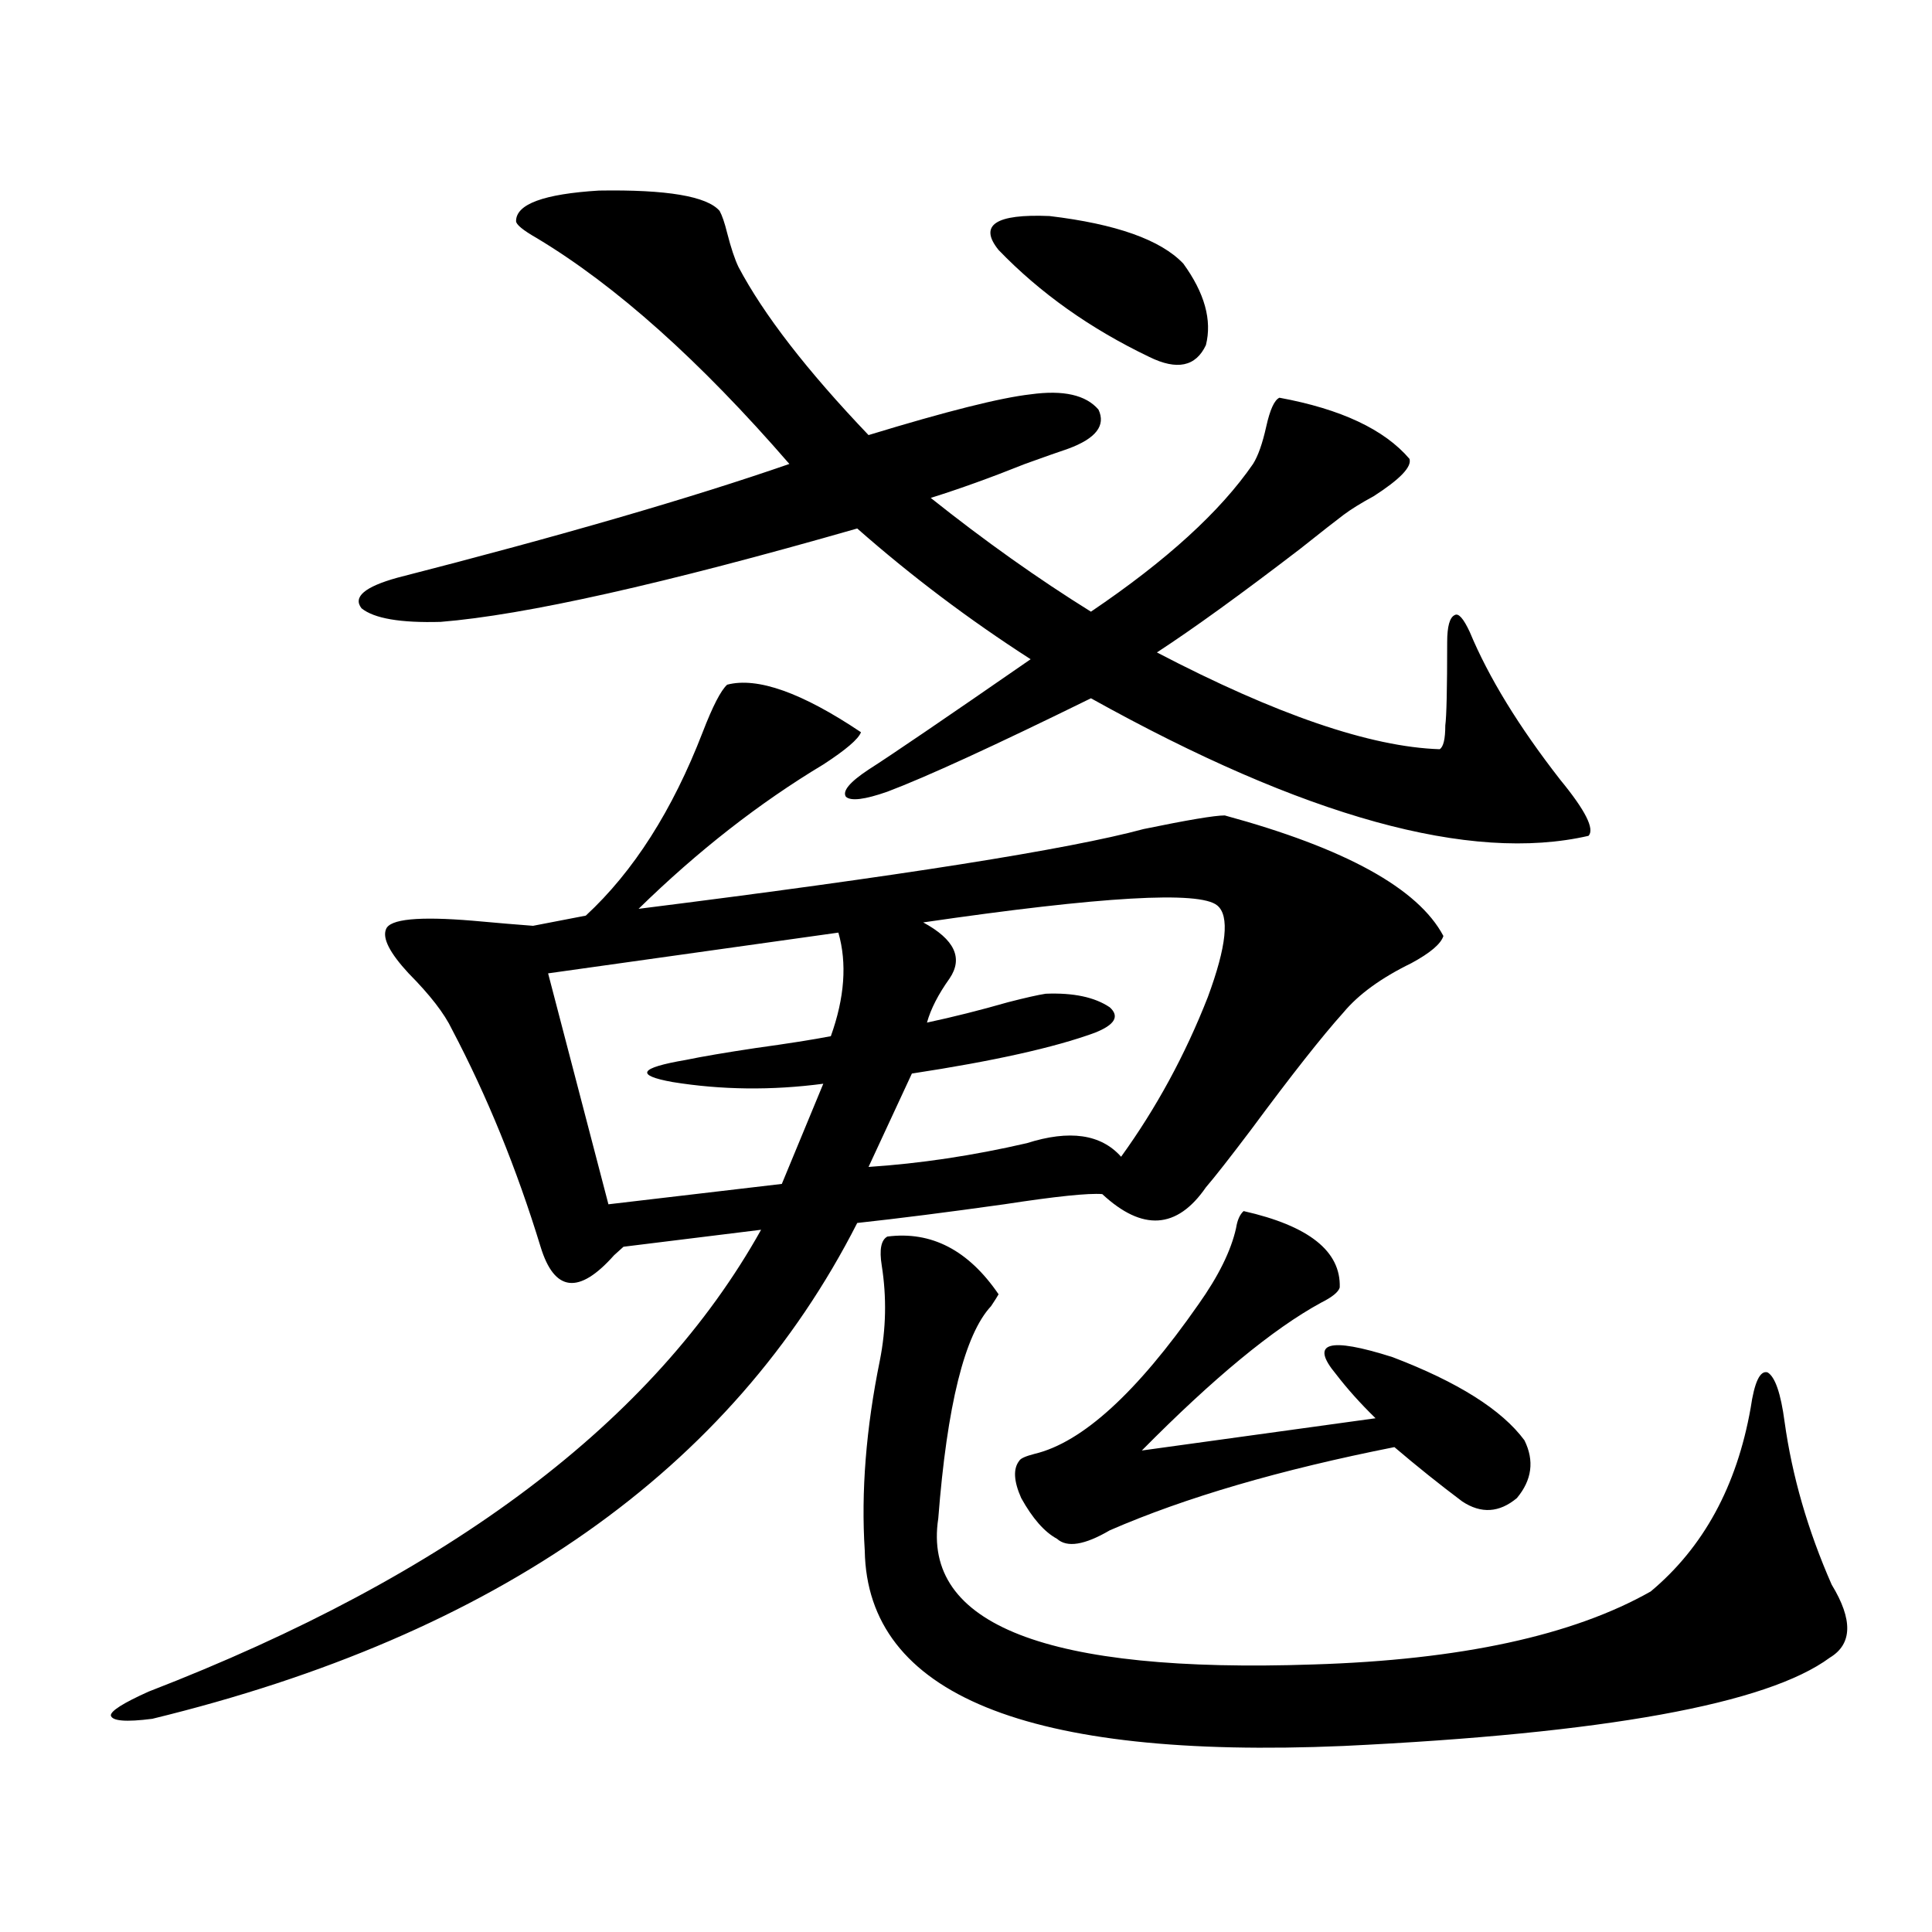 <?xml version="1.0" encoding="utf-8"?>
<!-- Generator: Adobe Illustrator 16.0.0, SVG Export Plug-In . SVG Version: 6.00 Build 0)  -->
<!DOCTYPE svg PUBLIC "-//W3C//DTD SVG 1.1//EN" "http://www.w3.org/Graphics/SVG/1.1/DTD/svg11.dtd">
<svg version="1.1" id="图层_1" xmlns="http://www.w3.org/2000/svg" xmlns:xlink="http://www.w3.org/1999/xlink" x="0px" y="0px"
	 width="1000px" height="1000px" viewBox="0 0 1000 1000" enable-background="new 0 0 1000 1000" xml:space="preserve">
<path d="M445.647,379.004c-1.311,3.516-7.805,9.092-19.512,16.699c-33.17,19.927-65.044,44.824-95.607,74.707
	c135.271-16.987,222.434-30.762,261.457-41.309c22.759-4.683,36.737-7.031,41.95-7.031c62.438,17.002,100.15,37.793,113.168,62.402
	c-1.311,4.106-6.829,8.789-16.585,14.063c-15.609,7.622-27.316,16.123-35.121,25.488c-11.066,12.305-26.996,32.52-47.804,60.645
	c-11.066,14.653-18.871,24.609-23.414,29.883c-14.969,21.685-32.85,22.852-53.657,3.516c-7.164-0.576-24.069,1.182-50.73,5.273
	c-29.268,4.106-54.633,7.334-76.096,9.668C378.652,760.752,257.024,846.28,78.827,889.648c-13.658,1.758-20.822,1.168-21.463-1.758
	c0-2.348,6.494-6.454,19.512-12.305c156.094-60.342,261.777-140.034,317.065-239.063l-71.218,8.789
	c-1.311,1.182-2.927,2.637-4.878,4.395c-18.216,20.518-30.898,19.048-38.048-4.395c-12.362-40.43-27.651-77.92-45.853-112.5
	c-3.902-8.198-11.387-17.866-22.438-29.004c-9.756-10.547-13.658-18.154-11.707-22.852c1.951-5.273,16.905-6.729,44.877-4.395
	c13.003,1.182,23.414,2.061,31.219,2.637l27.316-5.273c24.71-22.852,44.877-54.492,60.486-94.922
	c5.198-13.472,9.421-21.67,12.683-24.609C391.99,350.303,415.069,358.501,445.647,379.004z M372.479,109.18
	c1.296,2.349,2.592,6.152,3.902,11.426c1.951,7.622,3.902,13.486,5.854,17.578c13.003,24.609,35.441,53.613,67.315,87.012
	c40.319-12.305,68.291-19.336,83.9-21.094c16.905-2.334,28.612,0.303,35.121,7.91c3.902,8.213-1.311,14.941-15.609,20.215
	c-5.213,1.758-12.683,4.395-22.438,7.91c-17.561,7.031-33.825,12.896-48.779,17.578c27.957,22.275,55.608,41.899,82.925,58.887
	c39.023-26.367,66.98-51.855,83.9-76.465c2.592-4.092,4.878-10.547,6.829-19.336s4.223-13.76,6.829-14.941
	c31.859,5.864,54.298,16.411,67.315,31.641c1.296,4.106-4.878,10.547-18.536,19.336c-6.509,3.516-11.707,6.743-15.609,9.668
	c-3.902,2.939-11.387,8.789-22.438,17.578c-30.578,23.442-55.288,41.309-74.145,53.613c61.782,32.231,110.562,48.931,146.338,50.098
	c1.951-1.167,2.927-5.273,2.927-12.305c0.641-4.683,0.976-19.033,0.976-43.066c0-8.198,1.296-12.881,3.902-14.063
	c1.951-1.167,4.543,1.758,7.805,8.789c9.756,23.442,25.365,48.931,46.828,76.465c13.003,15.82,17.881,25.488,14.634,29.004
	c-61.142,14.063-146.993-9.668-257.555-71.191c-50.09,24.609-85.211,40.732-105.363,48.34c-11.707,4.106-18.871,4.985-21.463,2.637
	c-1.951-2.925,1.951-7.607,11.707-14.063c11.052-7.031,39.023-26.064,83.9-57.129c-31.874-20.503-61.797-43.066-89.754-67.676
	c-100.165,28.716-172.038,44.824-215.604,48.34c-20.822,0.591-34.48-1.758-40.975-7.031c-4.558-5.85,1.616-11.123,18.536-15.82
	c84.541-21.67,152.191-41.309,202.922-58.887c-46.188-53.311-89.754-92.285-130.729-116.895c-7.164-4.092-10.731-7.031-10.731-8.789
	c0-8.789,14.299-14.063,42.926-15.82C345.162,98.057,365.97,101.572,372.479,109.18z M433.94,482.715L283.7,503.809l31.219,119.531
	l89.754-10.547l21.463-51.855c-26.676,3.516-52.682,3.228-78.047-0.879c-19.512-3.516-17.24-7.319,6.829-11.426
	c8.445-1.758,20.487-3.804,36.097-6.152c16.905-2.334,29.908-4.395,39.023-6.152C437.188,516.416,438.483,498.535,433.94,482.715z
	 M459.306,640.039c22.759-2.925,41.95,7.031,57.56,29.883c-0.655,1.182-1.951,3.228-3.902,6.152
	c-13.658,14.653-22.773,51.279-27.316,109.863c-8.46,55.069,56.249,80.27,194.142,75.586c76.096-2.348,134.296-14.941,174.63-37.793
	c27.316-22.852,44.542-54.492,51.706-94.922c1.951-13.472,4.878-19.624,8.78-18.457c3.902,2.349,6.829,10.85,8.78,25.488
	c3.902,28.125,12.027,56.25,24.39,84.375c11.052,18.155,10.731,30.762-0.976,37.793c-32.529,24.02-116.43,39.249-251.701,45.703
	c-163.898,7.031-246.503-26.669-247.799-101.074c-1.951-30.459,0.641-63.281,7.805-98.438c3.247-16.396,3.567-32.808,0.976-49.219
	C455.068,646.782,456.044,641.797,459.306,640.039z M630.033,468.652c-9.115-7.607-59.846-4.683-152.191,8.789
	c16.25,8.789,20.808,18.457,13.658,29.004c-5.854,8.213-9.756,15.82-11.707,22.852c13.658-2.925,27.637-6.44,41.95-10.547
	c9.101-2.334,15.609-3.804,19.512-4.395c14.299-0.576,25.365,1.758,33.17,7.031c5.198,4.697,2.592,9.092-7.805,13.184
	c-20.822,7.622-52.361,14.653-94.632,21.094l-22.438,48.34c26.661-1.758,53.978-5.85,81.949-12.305
	c22.104-7.031,38.368-4.683,48.779,7.031c18.201-25.186,33.17-52.734,44.877-82.617
	C634.911,489.746,636.527,473.926,630.033,468.652z M612.473,136.426c11.052,15.244,14.954,29.307,11.707,42.188
	c-5.213,11.138-14.969,13.184-29.268,6.152c-30.578-14.639-56.584-33.096-78.047-55.371c-10.411-12.881-1.631-18.745,26.341-17.578
	C577.672,115.923,600.766,124.121,612.473,136.426z M643.691,626.855c33.811,7.622,50.396,20.806,49.755,39.551
	c-0.655,2.349-3.902,4.985-9.756,7.91c-24.725,13.486-55.608,38.975-92.681,76.465l120.973-16.699
	c-7.805-7.607-14.634-15.229-20.487-22.852c-13.658-16.396-3.902-19.336,29.268-8.789c33.811,12.896,56.584,27.246,68.291,43.066
	c5.198,10.547,3.902,20.518-3.902,29.883c-9.115,7.622-18.536,8.213-28.292,1.758c-11.707-8.789-23.414-18.154-35.121-28.125
	c-59.19,11.729-108.29,26.079-147.313,43.066c-13.018,7.622-22.118,9.092-27.316,4.395c-6.509-3.516-12.683-10.547-18.536-21.094
	c-3.902-8.789-4.237-15.229-0.976-19.336c0.641-1.167,3.247-2.334,7.805-3.516c24.71-5.85,53.002-31.641,84.876-77.344
	c10.396-14.639,16.905-27.822,19.512-39.551C640.43,631.553,641.74,628.613,643.691,626.855z"/>
</svg>

